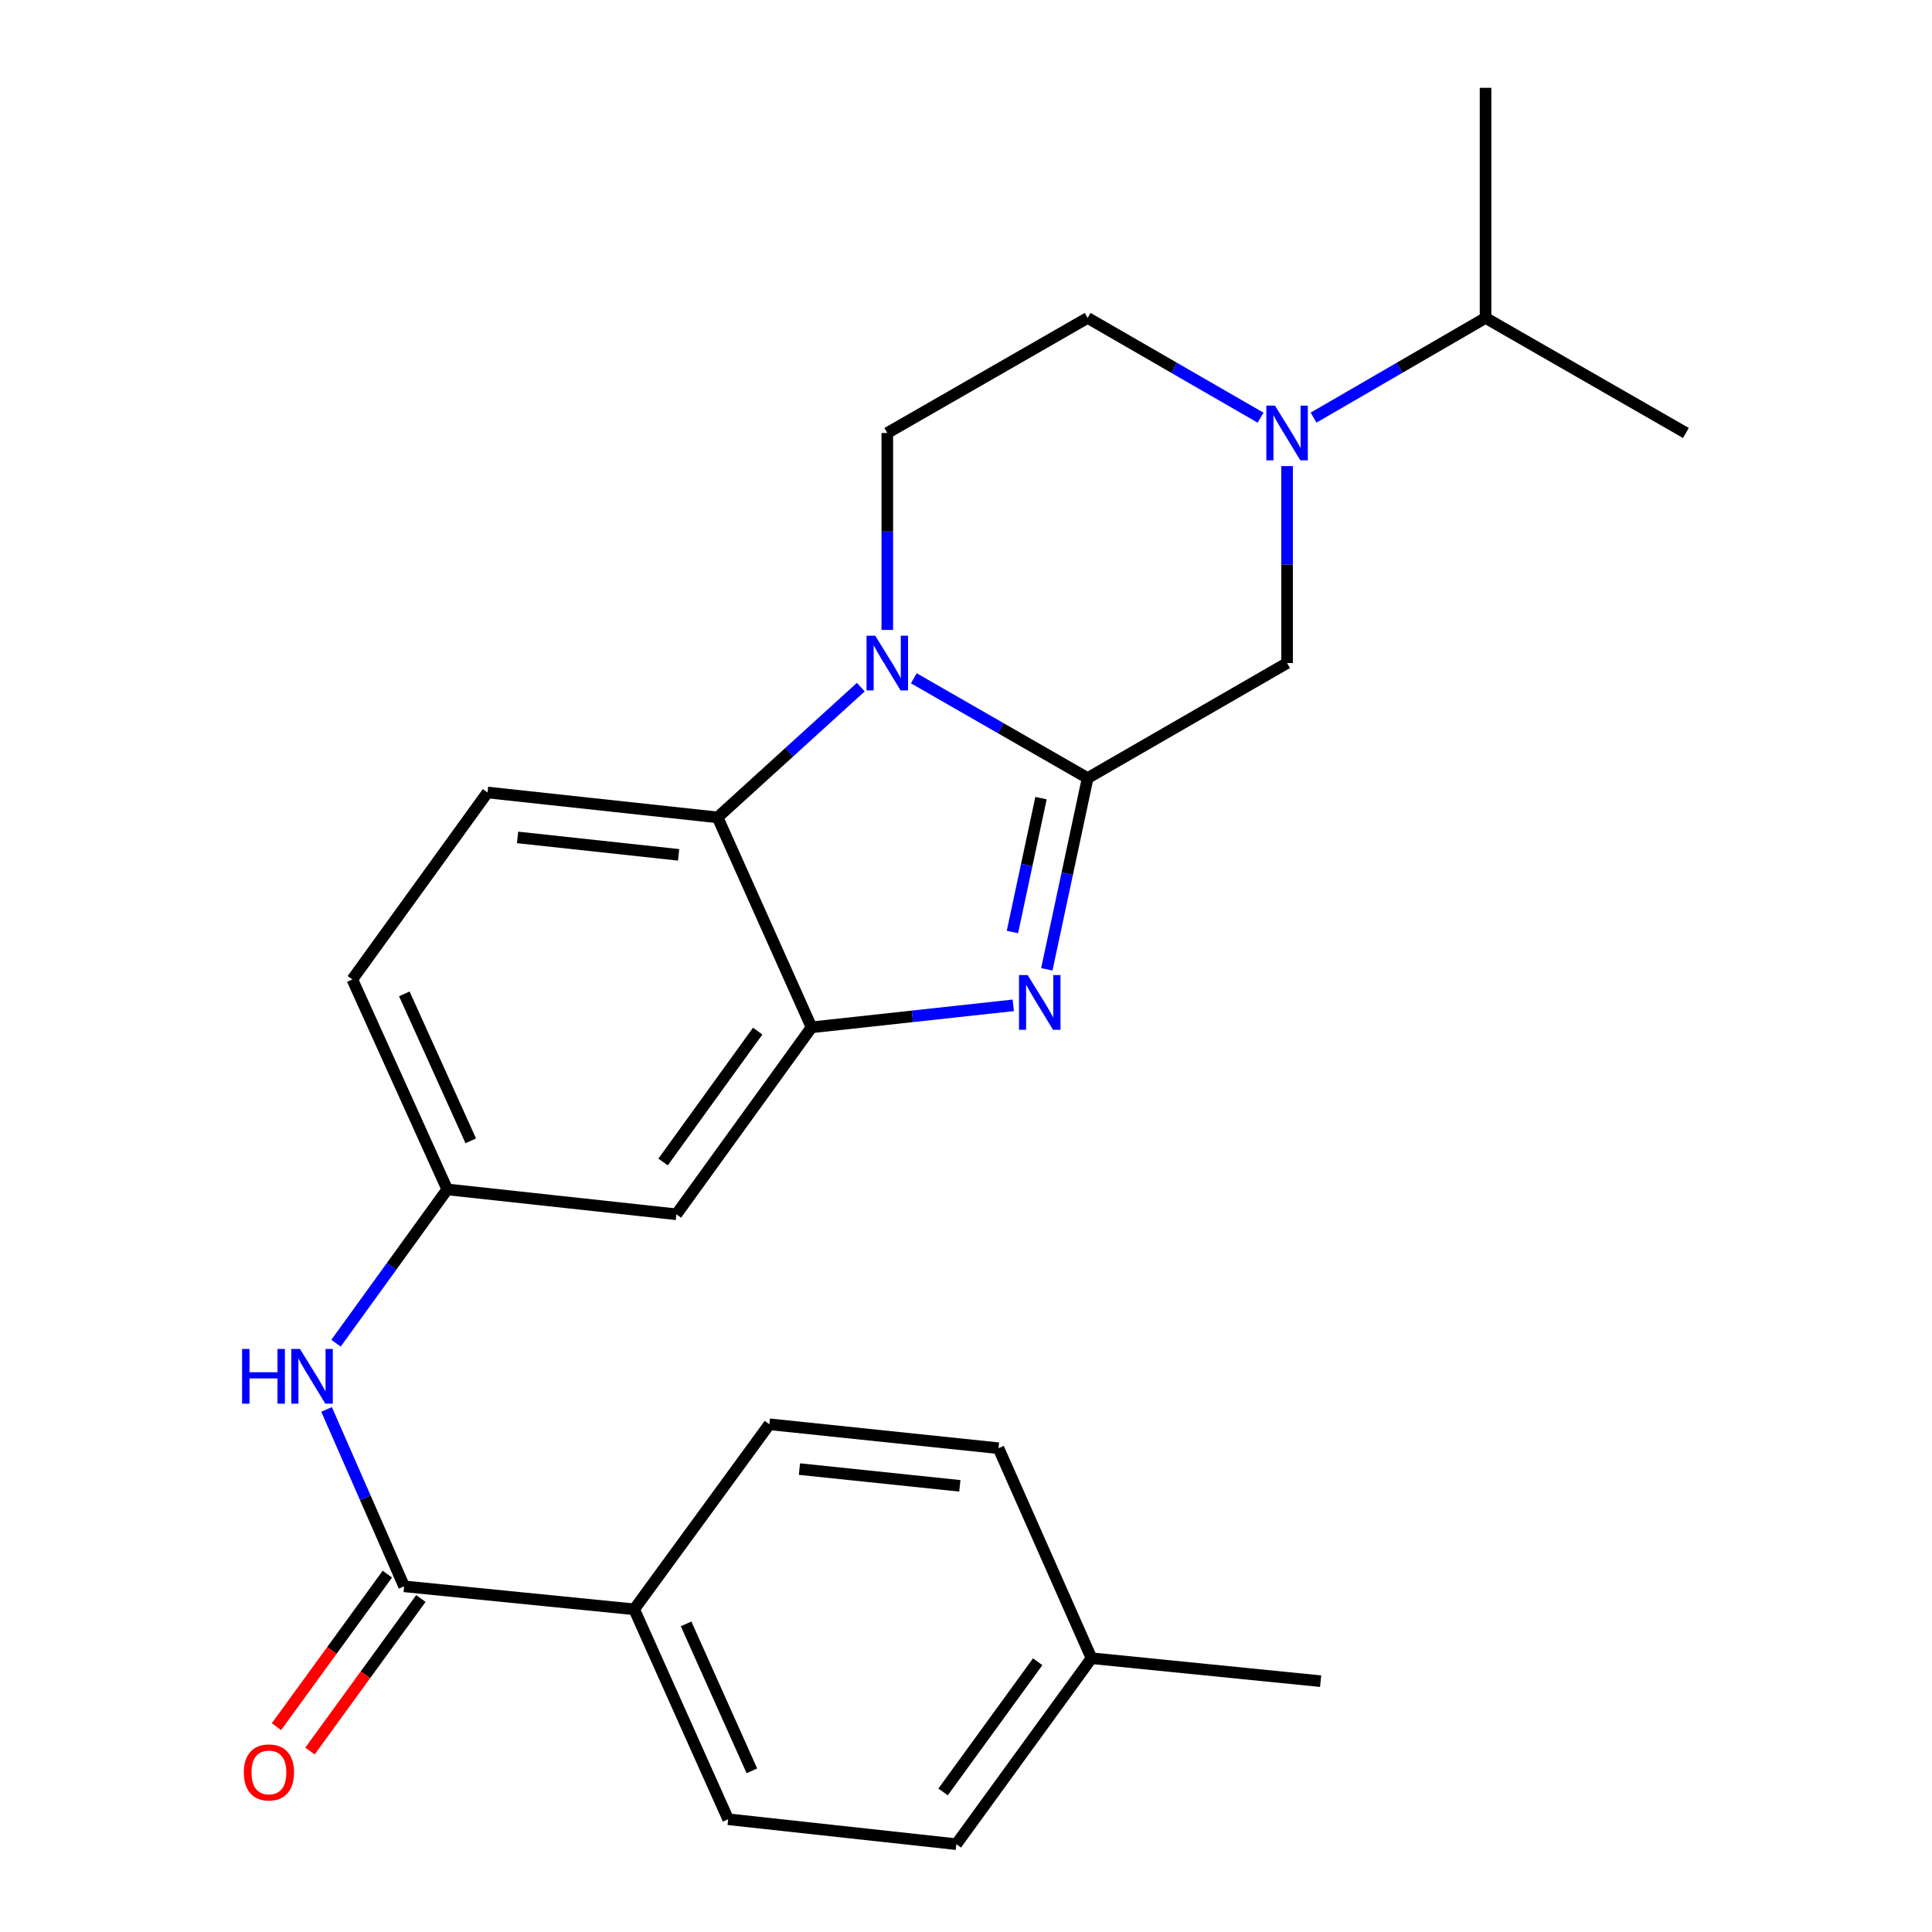 <?xml version='1.0' encoding='iso-8859-1'?>
<svg version='1.1' baseProfile='full'
              xmlns='http://www.w3.org/2000/svg'
                      xmlns:rdkit='http://www.rdkit.org/xml'
                      xmlns:xlink='http://www.w3.org/1999/xlink'
                  xml:space='preserve'
width='1000px' height='1000px' viewBox='0 0 1000 1000'>
<!-- END OF HEADER -->
<rect style='opacity:1.0;fill:#FFFFFF;stroke:none' width='1000' height='1000' x='0' y='0'> </rect>
<path class='bond-0' d='M 562.967,402.743 L 517.98,376.911' style='fill:none;fill-rule:evenodd;stroke:#000000;stroke-width:6px;stroke-linecap:butt;stroke-linejoin:miter;stroke-opacity:1' />
<path class='bond-0' d='M 517.98,376.911 L 472.994,351.079' style='fill:none;fill-rule:evenodd;stroke:#0000FF;stroke-width:6px;stroke-linecap:butt;stroke-linejoin:miter;stroke-opacity:1' />
<path class='bond-1' d='M 562.967,402.743 L 552.399,452.238' style='fill:none;fill-rule:evenodd;stroke:#000000;stroke-width:6px;stroke-linecap:butt;stroke-linejoin:miter;stroke-opacity:1' />
<path class='bond-1' d='M 552.399,452.238 L 541.831,501.732' style='fill:none;fill-rule:evenodd;stroke:#0000FF;stroke-width:6px;stroke-linecap:butt;stroke-linejoin:miter;stroke-opacity:1' />
<path class='bond-1' d='M 538.823,413.113 L 531.426,447.759' style='fill:none;fill-rule:evenodd;stroke:#000000;stroke-width:6px;stroke-linecap:butt;stroke-linejoin:miter;stroke-opacity:1' />
<path class='bond-1' d='M 531.426,447.759 L 524.028,482.405' style='fill:none;fill-rule:evenodd;stroke:#0000FF;stroke-width:6px;stroke-linecap:butt;stroke-linejoin:miter;stroke-opacity:1' />
<path class='bond-6' d='M 562.967,402.743 L 666.193,343.195' style='fill:none;fill-rule:evenodd;stroke:#000000;stroke-width:6px;stroke-linecap:butt;stroke-linejoin:miter;stroke-opacity:1' />
<path class='bond-3' d='M 445.556,355.661 L 408.488,389.371' style='fill:none;fill-rule:evenodd;stroke:#0000FF;stroke-width:6px;stroke-linecap:butt;stroke-linejoin:miter;stroke-opacity:1' />
<path class='bond-3' d='M 408.488,389.371 L 371.42,423.081' style='fill:none;fill-rule:evenodd;stroke:#000000;stroke-width:6px;stroke-linecap:butt;stroke-linejoin:miter;stroke-opacity:1' />
<path class='bond-7' d='M 459.264,326.058 L 459.264,275.084' style='fill:none;fill-rule:evenodd;stroke:#0000FF;stroke-width:6px;stroke-linecap:butt;stroke-linejoin:miter;stroke-opacity:1' />
<path class='bond-7' d='M 459.264,275.084 L 459.264,224.111' style='fill:none;fill-rule:evenodd;stroke:#000000;stroke-width:6px;stroke-linecap:butt;stroke-linejoin:miter;stroke-opacity:1' />
<path class='bond-2' d='M 524.463,520.357 L 472.258,526.054' style='fill:none;fill-rule:evenodd;stroke:#0000FF;stroke-width:6px;stroke-linecap:butt;stroke-linejoin:miter;stroke-opacity:1' />
<path class='bond-2' d='M 472.258,526.054 L 420.054,531.752' style='fill:none;fill-rule:evenodd;stroke:#000000;stroke-width:6px;stroke-linecap:butt;stroke-linejoin:miter;stroke-opacity:1' />
<path class='bond-9' d='M 420.054,531.752 L 350.105,628.52' style='fill:none;fill-rule:evenodd;stroke:#000000;stroke-width:6px;stroke-linecap:butt;stroke-linejoin:miter;stroke-opacity:1' />
<path class='bond-9' d='M 392.181,533.704 L 343.217,601.442' style='fill:none;fill-rule:evenodd;stroke:#000000;stroke-width:6px;stroke-linecap:butt;stroke-linejoin:miter;stroke-opacity:1' />
<path class='bond-25' d='M 420.054,531.752 L 371.42,423.081' style='fill:none;fill-rule:evenodd;stroke:#000000;stroke-width:6px;stroke-linecap:butt;stroke-linejoin:miter;stroke-opacity:1' />
<path class='bond-10' d='M 371.42,423.081 L 252.335,410.189' style='fill:none;fill-rule:evenodd;stroke:#000000;stroke-width:6px;stroke-linecap:butt;stroke-linejoin:miter;stroke-opacity:1' />
<path class='bond-10' d='M 351.249,442.468 L 267.89,433.444' style='fill:none;fill-rule:evenodd;stroke:#000000;stroke-width:6px;stroke-linecap:butt;stroke-linejoin:miter;stroke-opacity:1' />
<path class='bond-4' d='M 666.193,241.248 L 666.193,292.221' style='fill:none;fill-rule:evenodd;stroke:#0000FF;stroke-width:6px;stroke-linecap:butt;stroke-linejoin:miter;stroke-opacity:1' />
<path class='bond-4' d='M 666.193,292.221 L 666.193,343.195' style='fill:none;fill-rule:evenodd;stroke:#000000;stroke-width:6px;stroke-linecap:butt;stroke-linejoin:miter;stroke-opacity:1' />
<path class='bond-12' d='M 652.474,216.195 L 607.72,190.373' style='fill:none;fill-rule:evenodd;stroke:#0000FF;stroke-width:6px;stroke-linecap:butt;stroke-linejoin:miter;stroke-opacity:1' />
<path class='bond-12' d='M 607.72,190.373 L 562.967,164.551' style='fill:none;fill-rule:evenodd;stroke:#000000;stroke-width:6px;stroke-linecap:butt;stroke-linejoin:miter;stroke-opacity:1' />
<path class='bond-15' d='M 679.902,216.162 L 724.41,190.357' style='fill:none;fill-rule:evenodd;stroke:#0000FF;stroke-width:6px;stroke-linecap:butt;stroke-linejoin:miter;stroke-opacity:1' />
<path class='bond-15' d='M 724.41,190.357 L 768.919,164.551' style='fill:none;fill-rule:evenodd;stroke:#000000;stroke-width:6px;stroke-linecap:butt;stroke-linejoin:miter;stroke-opacity:1' />
<path class='bond-5' d='M 209.17,821.081 L 189.101,775.297' style='fill:none;fill-rule:evenodd;stroke:#000000;stroke-width:6px;stroke-linecap:butt;stroke-linejoin:miter;stroke-opacity:1' />
<path class='bond-5' d='M 189.101,775.297 L 169.031,729.513' style='fill:none;fill-rule:evenodd;stroke:#0000FF;stroke-width:6px;stroke-linecap:butt;stroke-linejoin:miter;stroke-opacity:1' />
<path class='bond-11' d='M 209.17,821.081 L 328.254,832.983' style='fill:none;fill-rule:evenodd;stroke:#000000;stroke-width:6px;stroke-linecap:butt;stroke-linejoin:miter;stroke-opacity:1' />
<path class='bond-14' d='M 200.497,814.775 L 171.797,854.25' style='fill:none;fill-rule:evenodd;stroke:#000000;stroke-width:6px;stroke-linecap:butt;stroke-linejoin:miter;stroke-opacity:1' />
<path class='bond-14' d='M 171.797,854.25 L 143.097,893.725' style='fill:none;fill-rule:evenodd;stroke:#FF0000;stroke-width:6px;stroke-linecap:butt;stroke-linejoin:miter;stroke-opacity:1' />
<path class='bond-14' d='M 217.843,827.386 L 189.143,866.861' style='fill:none;fill-rule:evenodd;stroke:#000000;stroke-width:6px;stroke-linecap:butt;stroke-linejoin:miter;stroke-opacity:1' />
<path class='bond-14' d='M 189.143,866.861 L 160.443,906.336' style='fill:none;fill-rule:evenodd;stroke:#FF0000;stroke-width:6px;stroke-linecap:butt;stroke-linejoin:miter;stroke-opacity:1' />
<path class='bond-26' d='M 459.264,224.111 L 562.967,164.551' style='fill:none;fill-rule:evenodd;stroke:#000000;stroke-width:6px;stroke-linecap:butt;stroke-linejoin:miter;stroke-opacity:1' />
<path class='bond-8' d='M 173.923,695.241 L 202.71,655.435' style='fill:none;fill-rule:evenodd;stroke:#0000FF;stroke-width:6px;stroke-linecap:butt;stroke-linejoin:miter;stroke-opacity:1' />
<path class='bond-8' d='M 202.71,655.435 L 231.497,615.629' style='fill:none;fill-rule:evenodd;stroke:#000000;stroke-width:6px;stroke-linecap:butt;stroke-linejoin:miter;stroke-opacity:1' />
<path class='bond-13' d='M 350.105,628.52 L 231.497,615.629' style='fill:none;fill-rule:evenodd;stroke:#000000;stroke-width:6px;stroke-linecap:butt;stroke-linejoin:miter;stroke-opacity:1' />
<path class='bond-18' d='M 252.335,410.189 L 182.362,506.958' style='fill:none;fill-rule:evenodd;stroke:#000000;stroke-width:6px;stroke-linecap:butt;stroke-linejoin:miter;stroke-opacity:1' />
<path class='bond-16' d='M 328.254,832.983 L 376.888,941.642' style='fill:none;fill-rule:evenodd;stroke:#000000;stroke-width:6px;stroke-linecap:butt;stroke-linejoin:miter;stroke-opacity:1' />
<path class='bond-16' d='M 355.124,840.521 L 389.168,916.582' style='fill:none;fill-rule:evenodd;stroke:#000000;stroke-width:6px;stroke-linecap:butt;stroke-linejoin:miter;stroke-opacity:1' />
<path class='bond-17' d='M 328.254,832.983 L 398.227,737.203' style='fill:none;fill-rule:evenodd;stroke:#000000;stroke-width:6px;stroke-linecap:butt;stroke-linejoin:miter;stroke-opacity:1' />
<path class='bond-27' d='M 231.497,615.629 L 182.362,506.958' style='fill:none;fill-rule:evenodd;stroke:#000000;stroke-width:6px;stroke-linecap:butt;stroke-linejoin:miter;stroke-opacity:1' />
<path class='bond-27' d='M 243.668,590.493 L 209.274,514.423' style='fill:none;fill-rule:evenodd;stroke:#000000;stroke-width:6px;stroke-linecap:butt;stroke-linejoin:miter;stroke-opacity:1' />
<path class='bond-22' d='M 768.919,164.551 L 768.919,45.455' style='fill:none;fill-rule:evenodd;stroke:#000000;stroke-width:6px;stroke-linecap:butt;stroke-linejoin:miter;stroke-opacity:1' />
<path class='bond-23' d='M 768.919,164.551 L 872.622,224.111' style='fill:none;fill-rule:evenodd;stroke:#000000;stroke-width:6px;stroke-linecap:butt;stroke-linejoin:miter;stroke-opacity:1' />
<path class='bond-19' d='M 376.888,941.642 L 494.996,954.545' style='fill:none;fill-rule:evenodd;stroke:#000000;stroke-width:6px;stroke-linecap:butt;stroke-linejoin:miter;stroke-opacity:1' />
<path class='bond-20' d='M 398.227,737.203 L 516.823,749.594' style='fill:none;fill-rule:evenodd;stroke:#000000;stroke-width:6px;stroke-linecap:butt;stroke-linejoin:miter;stroke-opacity:1' />
<path class='bond-20' d='M 413.788,760.392 L 496.805,769.065' style='fill:none;fill-rule:evenodd;stroke:#000000;stroke-width:6px;stroke-linecap:butt;stroke-linejoin:miter;stroke-opacity:1' />
<path class='bond-28' d='M 494.996,954.545 L 564.957,858.289' style='fill:none;fill-rule:evenodd;stroke:#000000;stroke-width:6px;stroke-linecap:butt;stroke-linejoin:miter;stroke-opacity:1' />
<path class='bond-28' d='M 488.142,927.498 L 537.115,860.119' style='fill:none;fill-rule:evenodd;stroke:#000000;stroke-width:6px;stroke-linecap:butt;stroke-linejoin:miter;stroke-opacity:1' />
<path class='bond-21' d='M 516.823,749.594 L 564.957,858.289' style='fill:none;fill-rule:evenodd;stroke:#000000;stroke-width:6px;stroke-linecap:butt;stroke-linejoin:miter;stroke-opacity:1' />
<path class='bond-24' d='M 564.957,858.289 L 683.552,870.18' style='fill:none;fill-rule:evenodd;stroke:#000000;stroke-width:6px;stroke-linecap:butt;stroke-linejoin:miter;stroke-opacity:1' />
<path  class='atom-1' d='M 453.004 329.035
L 462.284 344.035
Q 463.204 345.515, 464.684 348.195
Q 466.164 350.875, 466.244 351.035
L 466.244 329.035
L 470.004 329.035
L 470.004 357.355
L 466.124 357.355
L 456.164 340.955
Q 455.004 339.035, 453.764 336.835
Q 452.564 334.635, 452.204 333.955
L 452.204 357.355
L 448.524 357.355
L 448.524 329.035
L 453.004 329.035
' fill='#0000FF'/>
<path  class='atom-2' d='M 531.913 504.7
L 541.193 519.7
Q 542.113 521.18, 543.593 523.86
Q 545.073 526.54, 545.153 526.7
L 545.153 504.7
L 548.913 504.7
L 548.913 533.02
L 545.033 533.02
L 535.073 516.62
Q 533.913 514.7, 532.673 512.5
Q 531.473 510.3, 531.113 509.62
L 531.113 533.02
L 527.433 533.02
L 527.433 504.7
L 531.913 504.7
' fill='#0000FF'/>
<path  class='atom-5' d='M 659.933 209.951
L 669.213 224.951
Q 670.133 226.431, 671.613 229.111
Q 673.093 231.791, 673.173 231.951
L 673.173 209.951
L 676.933 209.951
L 676.933 238.271
L 673.053 238.271
L 663.093 221.871
Q 661.933 219.951, 660.693 217.751
Q 659.493 215.551, 659.133 214.871
L 659.133 238.271
L 655.453 238.271
L 655.453 209.951
L 659.933 209.951
' fill='#0000FF'/>
<path  class='atom-9' d='M 125.304 698.226
L 129.144 698.226
L 129.144 710.266
L 143.624 710.266
L 143.624 698.226
L 147.464 698.226
L 147.464 726.546
L 143.624 726.546
L 143.624 713.466
L 129.144 713.466
L 129.144 726.546
L 125.304 726.546
L 125.304 698.226
' fill='#0000FF'/>
<path  class='atom-9' d='M 155.264 698.226
L 164.544 713.226
Q 165.464 714.706, 166.944 717.386
Q 168.424 720.066, 168.504 720.226
L 168.504 698.226
L 172.264 698.226
L 172.264 726.546
L 168.384 726.546
L 158.424 710.146
Q 157.264 708.226, 156.024 706.026
Q 154.824 703.826, 154.464 703.146
L 154.464 726.546
L 150.784 726.546
L 150.784 698.226
L 155.264 698.226
' fill='#0000FF'/>
<path  class='atom-15' d='M 126.196 917.405
Q 126.196 910.605, 129.556 906.805
Q 132.916 903.005, 139.196 903.005
Q 145.476 903.005, 148.836 906.805
Q 152.196 910.605, 152.196 917.405
Q 152.196 924.285, 148.796 928.205
Q 145.396 932.085, 139.196 932.085
Q 132.956 932.085, 129.556 928.205
Q 126.196 924.325, 126.196 917.405
M 139.196 928.885
Q 143.516 928.885, 145.836 926.005
Q 148.196 923.085, 148.196 917.405
Q 148.196 911.845, 145.836 909.045
Q 143.516 906.205, 139.196 906.205
Q 134.876 906.205, 132.516 909.005
Q 130.196 911.805, 130.196 917.405
Q 130.196 923.125, 132.516 926.005
Q 134.876 928.885, 139.196 928.885
' fill='#FF0000'/>
</svg>
